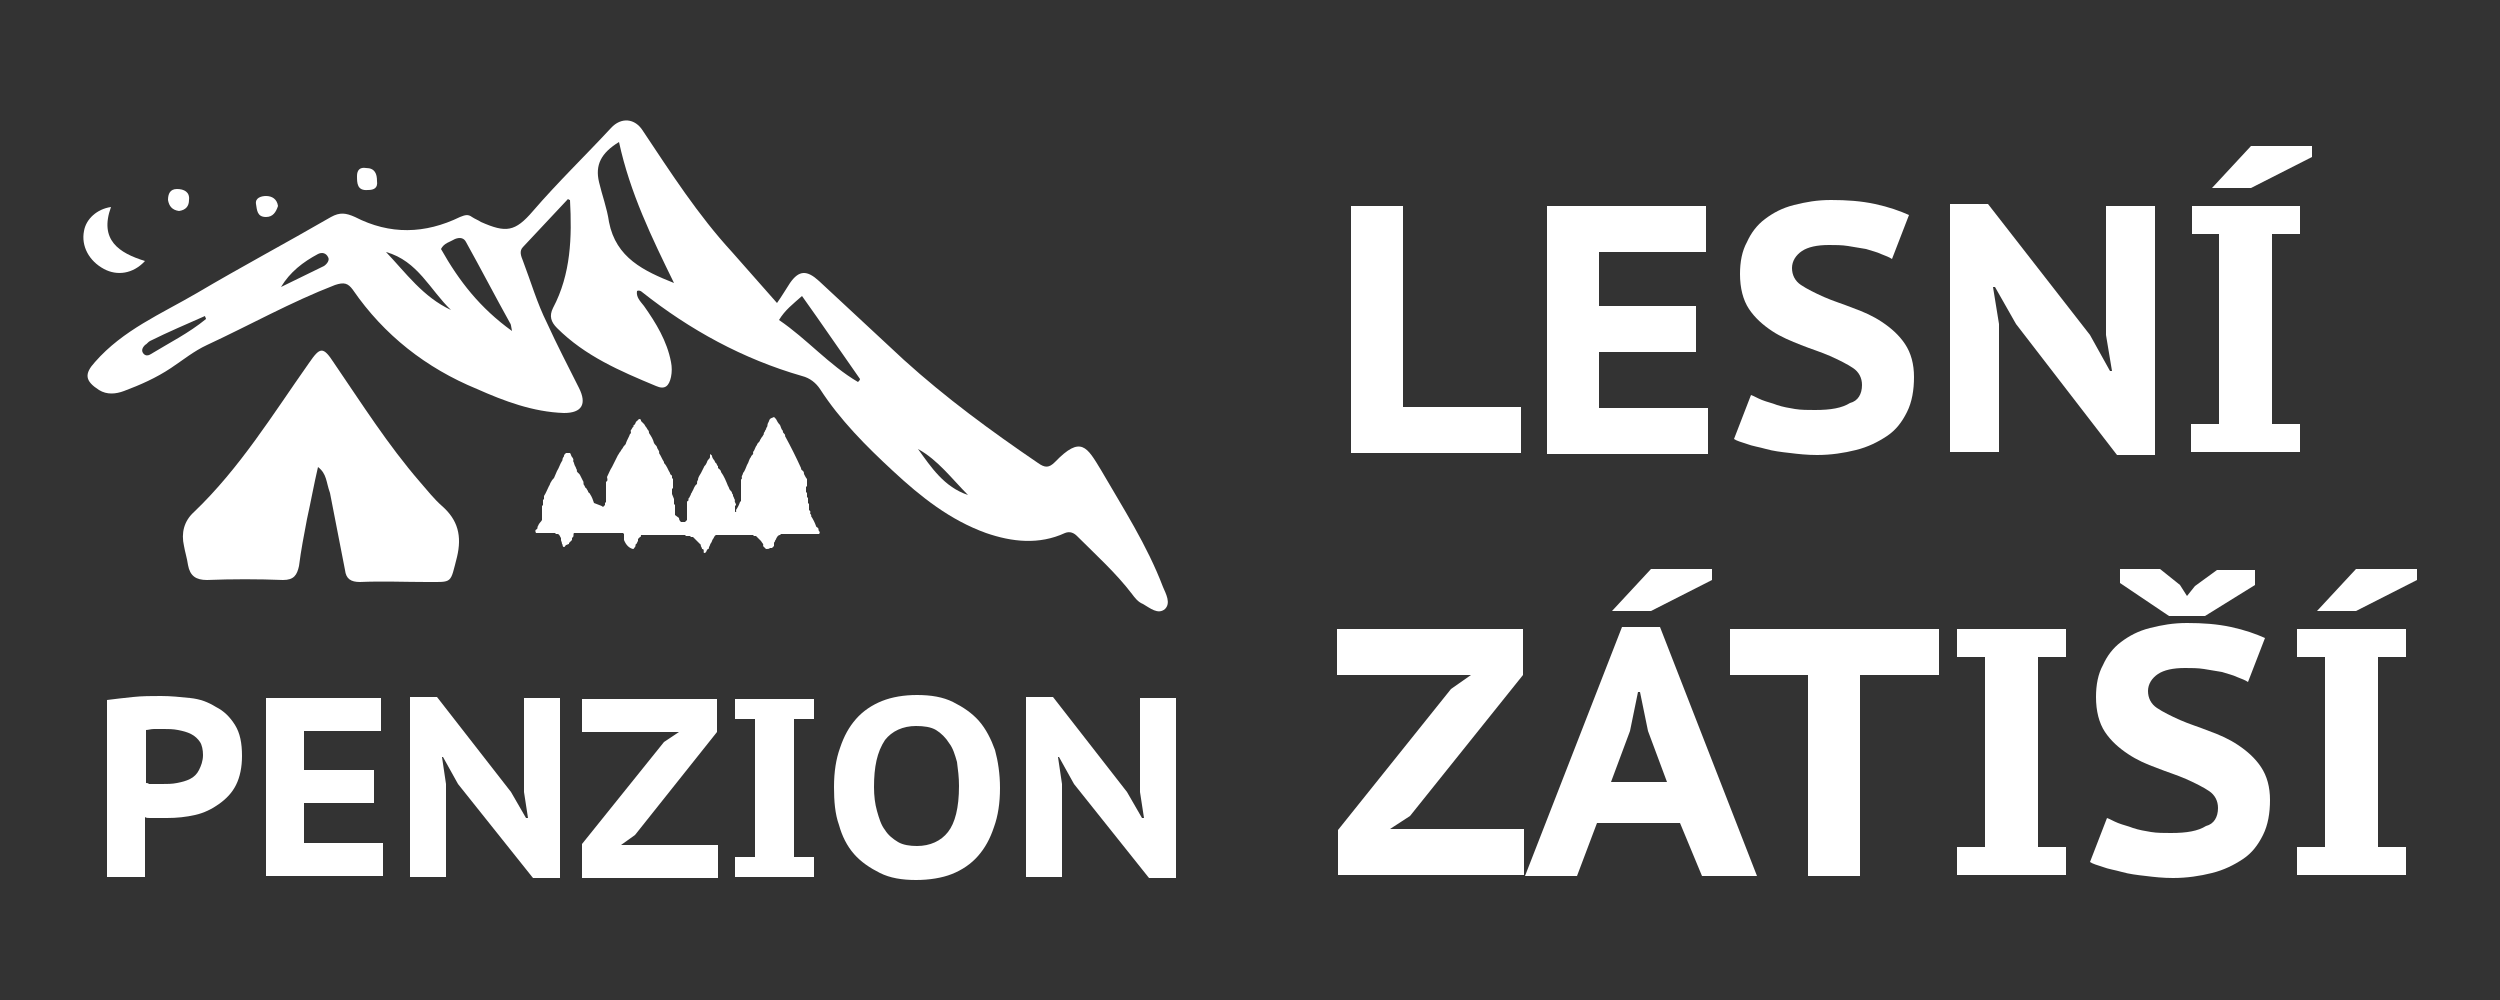<?xml version="1.0" encoding="utf-8"?>
<!-- Generator: Adobe Illustrator 27.4.0, SVG Export Plug-In . SVG Version: 6.00 Build 0)  -->
<svg version="1.1" id="Vrstva_1" xmlns="http://www.w3.org/2000/svg" xmlns:xlink="http://www.w3.org/1999/xlink" x="0px" y="0px"
	 viewBox="0 0 250 100" style="enable-background:new 0 0 250 100;" xml:space="preserve">
<rect x="0" y="0" width="250" height="100" fill="#333333" stroke="none"/>
<g>
	<path fill="#FFFFFF" d="M60.3,50.7c0.1-0.1,0.1-0.1,0.2-0.2c0-0.1,0-0.2,0-0.2c0,0,0.1-0.1,0.1-0.1c0-0.7,0-1.3,0-2c0,0,0.1-0.1,0.1-0.1
		c0.1-0.1,0-0.3,0-0.4c0.2-0.4,0.3-0.7,0.5-1c0.2-0.4,0.4-0.8,0.6-1.2c0.1-0.1,0.1-0.2,0.2-0.3c0.1-0.1,0.1-0.2,0.2-0.3
		c0.1-0.1,0.1-0.2,0.2-0.3c0.1-0.1,0.2-0.2,0.2-0.3c0.1-0.3,0.3-0.6,0.4-0.9c0.2-0.1,0-0.3,0.1-0.4c0.1-0.1,0.1-0.2,0.2-0.3
		c0.1,0,0-0.2,0.1-0.2c0.2-0.1,0.1-0.3,0.3-0.4c0.1-0.1,0.2-0.2,0.2-0.2c0.2,0,0.2,0.1,0.2,0.2c0.1,0.1,0.2,0.2,0.3,0.3
		c0.1,0.1,0.1,0.2,0.2,0.3c0.1,0.1,0.1,0.2,0.2,0.3c0.1,0.1,0.1,0.2,0.1,0.3c0.2,0.3,0.4,0.6,0.5,1c0.1,0.2,0.2,0.2,0.3,0.4
		c0,0.2,0.3,0.4,0.2,0.6c0,0,0,0,0,0c0.2,0.3,0.3,0.6,0.5,0.9c0,0,0,0.1,0,0.1c0.3,0.3,0.4,0.7,0.6,1c0,0.2,0.2,0.2,0.2,0.3
		c0,0.1,0,0.2,0,0.2c0,0,0.1,0.1,0.1,0.1c0,0.3,0,0.6,0,0.9c0,0-0.1,0.1-0.1,0.1c0,0,0,0.1,0,0.1c0,0.1,0,0.3,0,0.4
		c0.1,0.2,0.1,0.3,0.2,0.5c0,0.1,0,0.3,0,0.5c0.1,0.1,0.1,0.1,0.1,0.1c0,0.3,0,0.7,0,1c0.1,0.1,0.3,0.2,0.4,0.3
		c0,0.2,0.1,0.3,0.2,0.4c0.1,0,0.2,0,0.4,0c0,0,0.1-0.1,0.2-0.2c0-0.6,0-1.2,0-1.8c0,0,0-0.1,0.1-0.1c0.1-0.1,0-0.3,0.1-0.3
		c0.1-0.1,0.1-0.3,0.2-0.3c-0.1-0.1,0.1-0.2,0.1-0.3c0.2-0.3,0.2-0.6,0.5-0.8c0-0.2,0-0.3,0.1-0.4c0-0.3,0.2-0.5,0.3-0.7
		c0.1-0.2,0.2-0.4,0.3-0.6c0-0.1,0.2-0.2,0.2-0.3c0.1-0.1,0.1-0.3,0.2-0.4c0.1-0.1,0.2-0.2,0.2-0.3c0-0.1,0-0.2,0-0.3
		c0.1,0.1,0.2,0.1,0.2,0.2c0,0.1,0.1,0.3,0.2,0.4c0.1,0.1,0.1,0.3,0.2,0.3c0.1,0.1,0.1,0.3,0.2,0.3c0,0.1,0,0.2,0,0.2
		c0.1,0.1,0.3,0.2,0.3,0.4c0.3,0.4,0.5,0.9,0.7,1.4c0.1,0.1,0.1,0.3,0.2,0.4c0.1,0.1,0.2,0.2,0.2,0.3c0,0.1,0.1,0.1,0.1,0.2
		c0,0,0,0.1,0,0.1c0.1,0.1,0.1,0.3,0.2,0.4c-0.1,0.2,0.1,0.3,0.1,0.5c0,0-0.1,0.1-0.1,0.1c0,0.1,0,0.3,0,0.5c0,0,0,0,0,0.1
		c0.2,0,0.1-0.1,0.1-0.2c0.2-0.3,0.3-0.5,0.4-0.8c0,0,0.1-0.1,0.1-0.1c0-0.7,0-1.4,0-2.1c0-0.1,0.1-0.1,0.1-0.2
		c-0.1-0.2,0.1-0.3,0.1-0.5c0.2-0.2,0.3-0.6,0.4-0.8c0.2-0.3,0.2-0.6,0.4-0.8c0-0.2,0.3-0.2,0.2-0.5c0.2-0.2,0.2-0.5,0.4-0.7
		c0-0.2,0.3-0.3,0.3-0.5c0.1-0.1,0.1-0.2,0.2-0.3c0.1-0.1,0.1-0.2,0.2-0.3c-0.1-0.1,0.1-0.2,0.1-0.3c0-0.1,0.2-0.2,0.1-0.3
		c0.2-0.1,0.1-0.3,0.2-0.5c0.1-0.1,0.1-0.3,0.2-0.4c0.1-0.1,0.2-0.1,0.4-0.2c0.1,0.1,0.1,0.1,0.2,0.2c0.1,0.2,0.2,0.4,0.4,0.6
		c0.1,0.2,0.1,0.4,0.3,0.6c-0.1,0.2,0.3,0.3,0.2,0.5c0.6,1.1,1.1,2.1,1.6,3.2c0,0.2,0.1,0.2,0.2,0.3c0.1,0.1,0.1,0.2,0.1,0.3
		c0.1,0.2,0.2,0.4,0.3,0.5c0,0.2,0,0.5,0,0.7c0,0-0.1,0.1-0.1,0.1c0,0.2,0,0.3,0,0.5c0,0,0.1,0.1,0.1,0.1c0,0.1,0,0.2,0,0.4
		c0,0,0.1,0.1,0.1,0.1c0,0.2,0,0.3,0,0.5c0,0,0.1,0.1,0.1,0.1c0,0.2,0,0.4,0,0.6c0,0,0.1,0.1,0.1,0.1c0.1,0.1,0,0.2,0,0.2
		c0,0.1,0.2,0.2,0.1,0.3c0.2,0.3,0.4,0.7,0.5,1c0,0.1,0.1,0.1,0.2,0.2c0.1,0.1,0,0.2,0.1,0.3c0.1,0.1,0.1,0.2,0,0.3c0,0,0,0-0.1,0
		c0,0,0,0-0.1,0c-1.2,0-2.4,0-3.6,0c0,0-0.1,0.1-0.1,0.1c-0.2,0-0.3,0.2-0.4,0.4c0,0.1-0.1,0.1-0.1,0.2c0,0.1-0.1,0.1-0.1,0.2
		c0,0.1,0,0.2,0,0.3c0,0-0.1,0.1-0.2,0.2c-0.1,0-0.1,0-0.2,0c-0.1,0.1-0.2,0.1-0.4,0.1c-0.1-0.1-0.2-0.2-0.3-0.3
		c0.1-0.2-0.1-0.3-0.2-0.5c-0.2-0.2-0.4-0.4-0.5-0.5c-0.1,0-0.2,0-0.2,0c0,0-0.1-0.1-0.1-0.1c-1.2,0-2.5,0-3.7,0
		c-0.2,0.1-0.2,0.3-0.3,0.4c-0.1,0.1-0.1,0.3-0.2,0.4c-0.1,0.1-0.1,0.3-0.2,0.4c0,0.1,0,0.2-0.1,0.2c-0.2,0.1-0.1,0.4-0.4,0.4
		c-0.1-0.1,0.1-0.4-0.2-0.4c0-0.2-0.2-0.3-0.1-0.4c-0.2-0.2-0.5-0.5-0.8-0.8c0,0-0.1,0-0.2,0c0,0-0.1-0.1-0.1-0.1
		c-0.1,0-0.2,0-0.4,0c0,0-0.1-0.1-0.1-0.1c-1.5,0-2.9,0-4.4,0c0,0.1,0,0.2-0.1,0.2c-0.1,0.1-0.1,0.1-0.2,0.2c0,0.1,0,0.2,0,0.2
		c-0.1,0.1-0.1,0.3-0.2,0.3c-0.1,0.1,0,0.2-0.1,0.3c-0.1,0.1-0.1,0.2-0.2,0.2c-0.4-0.1-0.7-0.4-0.9-0.9c0,0,0-0.1,0-0.3
		c0-0.1,0-0.2,0-0.3c0,0-0.1-0.1-0.1-0.1c-1.6,0-3.2,0-4.9,0c-0.1,0.1,0,0.3-0.1,0.4c0,0-0.1,0.1-0.1,0.1c0,0.1,0,0.2,0,0.2
		c-0.1,0.1-0.2,0.2-0.3,0.3c0,0,0,0.1,0,0.1c-0.1,0-0.2,0.1-0.3,0.1c-0.1,0.1-0.1,0.2-0.2,0.2c-0.2,0-0.1-0.3-0.2-0.3
		c0-0.2-0.1-0.3-0.1-0.4c0-0.1,0-0.2,0-0.2c-0.1-0.1-0.1-0.3-0.3-0.4c-0.1,0-0.2,0-0.2,0c0,0-0.1-0.1-0.1-0.1c-0.6,0-1.2,0-1.9,0
		c-0.1-0.2-0.1-0.3,0.1-0.4c0.1-0.1,0-0.2,0.1-0.3c0.1-0.3,0.3-0.4,0.4-0.6c0-0.5,0-0.9,0-1.4c0.1-0.1,0.1-0.1,0.1-0.1
		c0-0.2,0-0.3,0-0.5c0,0,0.1-0.1,0.1-0.1c0-0.1,0-0.2,0-0.3c0.2-0.3,0.3-0.6,0.5-1c0.1-0.1,0.1-0.3,0.2-0.4c0.1-0.2,0.2-0.3,0.3-0.4
		c0.1-0.2,0.2-0.5,0.3-0.7c0.2-0.3,0.3-0.7,0.5-1c0.1-0.1,0-0.2,0.1-0.3c0-0.1,0.1-0.1,0.1-0.2c0-0.1,0-0.1,0.1-0.2
		c0,0,0.1-0.1,0.1-0.1c0.1,0,0.3,0,0.4,0c0.1,0.1,0.1,0.3,0.2,0.4c0.1,0.1,0.2,0.3,0.1,0.4c0.1,0.1,0.1,0.3,0.2,0.5
		c0.1,0.1,0.1,0.3,0.2,0.4c-0.1,0.2,0.2,0.3,0.3,0.5c0.1,0.2,0.2,0.4,0.3,0.6c0.1,0.1,0,0.3,0.1,0.4c0.1,0.1,0.1,0.3,0.2,0.3
		c0.1,0.1,0.1,0.2,0.2,0.3c0,0.2,0.2,0.2,0.2,0.3c0.2,0.3,0.3,0.6,0.4,0.9C60.2,50.6,60.2,50.6,60.3,50.7z"/>
</g>
<g>
	<path fill="#FFFFFF" d="M10.7,70c0.8-0.1,1.6-0.2,2.6-0.3c0.9-0.1,1.9-0.1,2.8-0.1c1,0,1.9,0.1,2.9,0.2c1,0.1,1.8,0.4,2.6,0.9
		c0.8,0.4,1.4,1,1.9,1.8c0.5,0.8,0.7,1.8,0.7,3.1c0,1.1-0.2,2.1-0.6,2.9c-0.4,0.8-1,1.4-1.7,1.9c-0.7,0.5-1.5,0.9-2.4,1.1
		c-0.9,0.2-1.8,0.3-2.8,0.3c-0.1,0-0.2,0-0.4,0c-0.2,0-0.4,0-0.6,0c-0.2,0-0.4,0-0.7,0c-0.2,0-0.4,0-0.5-0.1v6h-3.8V70z M16.4,72.9
		c-0.4,0-0.7,0-1,0c-0.3,0-0.6,0.1-0.8,0.1v5.3c0.1,0,0.2,0,0.3,0.1c0.2,0,0.3,0,0.5,0c0.2,0,0.3,0,0.5,0c0.1,0,0.3,0,0.3,0
		c0.5,0,1,0,1.5-0.1c0.5-0.1,0.9-0.2,1.3-0.4c0.4-0.2,0.7-0.5,0.9-0.9c0.2-0.4,0.4-0.9,0.4-1.5c0-0.5-0.1-1-0.3-1.3
		c-0.2-0.3-0.5-0.6-0.9-0.8c-0.4-0.2-0.8-0.3-1.3-0.4C17.3,72.9,16.8,72.9,16.4,72.9z"/>
	<path fill="#FFFFFF" d="M26.6,69.8h11.5v3.3h-7.7V77h7v3.3h-7v4h7.9v3.3H26.6V69.8z"/>
	<path fill="#FFFFFF" d="M45.8,78.4l-1.5-2.7h-0.1l0.4,2.7v9.3H41v-18h2.7l7.4,9.5l1.5,2.6h0.2l-0.4-2.6v-9.4h3.6v18h-2.7L45.8,78.4z"/>
	<path fill="#FFFFFF" d="M58.2,84.4l8.2-10.2l1.5-1h-9.7v-3.3h13.5v3.3l-8.2,10.3l-1.4,1h9.7v3.3H58.2V84.4z"/>
	<path fill="#FFFFFF" d="M75.5,71.9h-2v-2h7.9v2h-2v13.8h2v2h-7.9v-2h2V71.9z"/>
	<path fill="#FFFFFF" d="M83.4,78.7c0-1.5,0.2-2.8,0.6-3.9c0.4-1.2,0.9-2.1,1.6-2.9c0.7-0.8,1.6-1.4,2.6-1.8c1-0.4,2.2-0.6,3.5-0.6
		c1.4,0,2.6,0.2,3.6,0.7c1,0.5,1.9,1.1,2.6,1.9c0.7,0.8,1.2,1.8,1.6,2.9c0.3,1.1,0.5,2.4,0.5,3.8c0,1.5-0.2,2.8-0.6,3.9
		c-0.4,1.2-0.9,2.1-1.6,2.9c-0.7,0.8-1.6,1.4-2.6,1.8S92.9,88,91.6,88c-1.4,0-2.6-0.2-3.6-0.7c-1-0.5-1.9-1.1-2.6-1.9
		c-0.7-0.8-1.2-1.8-1.5-2.9C83.5,81.4,83.4,80.1,83.4,78.7z M87.4,78.7c0,0.9,0.1,1.7,0.3,2.4c0.2,0.7,0.4,1.4,0.8,1.9
		c0.3,0.5,0.8,0.9,1.3,1.2c0.5,0.3,1.2,0.4,1.9,0.4c1.3,0,2.4-0.5,3.1-1.4s1.1-2.4,1.1-4.6c0-0.9-0.1-1.6-0.2-2.4
		c-0.2-0.7-0.4-1.4-0.8-1.9c-0.3-0.5-0.8-1-1.3-1.3c-0.5-0.3-1.2-0.4-2-0.4c-1.3,0-2.4,0.5-3.1,1.4C87.7,75.2,87.4,76.7,87.4,78.7z"
		/>
	<path fill="#FFFFFF" d="M107.4,78.4l-1.5-2.7h-0.1l0.4,2.7v9.3h-3.6v-18h2.7l7.4,9.5l1.5,2.6h0.2l-0.4-2.6v-9.4h3.6v18h-2.7L107.4,78.4z"/>
</g>
<g>
	<path fill="#FFFFFF" d="M152.1,45.3h-17V20.6h5.2v20.1h11.8V45.3z"/>
	<path fill="#FFFFFF" d="M154.7,20.6h15.9v4.6h-10.7v5.4h9.7v4.6h-9.7v5.6h10.9v4.6h-16.1V20.6z"/>
	<path fill="#FFFFFF" d="M186.2,38.5c0-0.7-0.3-1.3-0.9-1.7c-0.6-0.4-1.4-0.8-2.3-1.2s-1.9-0.7-2.9-1.1s-2-0.8-2.9-1.4c-0.9-0.6-1.7-1.3-2.3-2.2
		c-0.6-0.9-0.9-2.1-0.9-3.5c0-1.2,0.2-2.3,0.7-3.2c0.4-0.9,1-1.7,1.8-2.3c0.8-0.6,1.7-1.1,2.9-1.4s2.3-0.5,3.7-0.5
		c1.6,0,3,0.1,4.4,0.4c1.4,0.3,2.5,0.7,3.4,1.1l-1.7,4.4c-0.3-0.2-0.6-0.3-1.1-0.5c-0.4-0.2-0.9-0.3-1.5-0.5
		c-0.6-0.1-1.2-0.2-1.8-0.3c-0.6-0.1-1.3-0.1-1.9-0.1c-1.2,0-2.1,0.2-2.7,0.6c-0.6,0.4-1,1-1,1.7c0,0.7,0.3,1.3,0.9,1.7
		c0.6,0.4,1.4,0.8,2.3,1.2c0.9,0.4,1.9,0.7,2.9,1.1c1.1,0.4,2,0.8,2.9,1.4c0.9,0.6,1.7,1.3,2.3,2.2c0.6,0.9,0.9,2,0.9,3.3
		s-0.2,2.5-0.7,3.5c-0.5,1-1.1,1.8-2,2.4c-0.9,0.6-1.9,1.1-3.1,1.4c-1.2,0.3-2.5,0.5-3.9,0.5c-1,0-1.9-0.1-2.7-0.2
		c-0.9-0.1-1.7-0.2-2.4-0.4c-0.7-0.2-1.4-0.3-1.9-0.5c-0.6-0.2-1-0.3-1.3-0.5l1.7-4.4c0.3,0.1,0.6,0.3,1.1,0.5
		c0.5,0.2,1,0.3,1.5,0.5c0.6,0.2,1.2,0.3,1.8,0.4c0.6,0.1,1.3,0.1,2,0.1c1.6,0,2.7-0.2,3.5-0.7C185.8,40.1,186.2,39.4,186.2,38.5z"
		/>
	<path fill="#FFFFFF" d="M201.6,32.4l-2.1-3.7h-0.2l0.6,3.7v12.8h-4.9V20.4h3.8l10.2,13.1l2,3.6h0.2l-0.6-3.6V20.6h4.9v24.9h-3.8L201.6,32.4z"/>
	<path fill="#FFFFFF" d="M222,23.4h-2.8v-2.8H230v2.8h-2.8v19h2.8v2.8h-10.9v-2.8h2.8V23.4z M225.1,14.6h6.1v1.1l-6.1,3.1h-3.9L225.1,14.6z"/>
	<path fill="#FFFFFF" d="M133.8,83l11.3-14.1l2-1.4h-13.4v-4.6h18.6v4.6L141,81.6l-2,1.3h13.4v4.6h-18.6V83z"/>
	<path fill="#FFFFFF" d="M168,82.3h-8.3l-2,5.3h-5.2l9.7-24.9h3.8l9.7,24.9h-5.5L168,82.3z M161.1,78.2h5.6l-1.9-5.1l-0.8-3.9h-0.2l-0.8,3.9
		L161.1,78.2z M165.1,56.9h6.1V58l-6.1,3.1h-3.9L165.1,56.9z"/>
	<path fill="#FFFFFF" d="M193.9,67.5H186v20.1h-5.2V67.5H173v-4.6h20.9V67.5z"/>
	<path fill="#FFFFFF" d="M198.5,65.7h-2.8v-2.8h10.9v2.8h-2.8v19h2.8v2.8h-10.9v-2.8h2.8V65.7z"/>
	<path fill="#FFFFFF" d="M221.8,80.8c0-0.7-0.3-1.3-0.9-1.7c-0.6-0.4-1.4-0.8-2.3-1.2c-0.9-0.4-1.9-0.7-2.9-1.1c-1.1-0.4-2-0.8-2.9-1.4
		c-0.9-0.6-1.7-1.3-2.3-2.2c-0.6-0.9-0.9-2.1-0.9-3.5c0-1.2,0.2-2.3,0.7-3.2c0.4-0.9,1-1.7,1.8-2.3c0.8-0.6,1.7-1.1,2.9-1.4
		s2.3-0.5,3.7-0.5c1.6,0,3,0.1,4.4,0.4c1.4,0.3,2.5,0.7,3.4,1.1l-1.7,4.4c-0.3-0.2-0.6-0.3-1.1-0.5c-0.4-0.2-0.9-0.3-1.5-0.5
		c-0.6-0.1-1.2-0.2-1.8-0.3c-0.6-0.1-1.3-0.1-1.9-0.1c-1.2,0-2.1,0.2-2.7,0.6c-0.6,0.4-1,1-1,1.7c0,0.7,0.3,1.3,0.9,1.7
		c0.6,0.4,1.4,0.8,2.3,1.2c0.9,0.4,1.9,0.7,2.9,1.1c1.1,0.4,2,0.8,2.9,1.4c0.9,0.6,1.7,1.3,2.3,2.2c0.6,0.9,0.9,2,0.9,3.3
		s-0.2,2.5-0.7,3.5c-0.5,1-1.1,1.8-2,2.4c-0.9,0.6-1.9,1.1-3.1,1.4c-1.2,0.3-2.5,0.5-3.9,0.5c-1,0-1.9-0.1-2.7-0.2
		c-0.9-0.1-1.7-0.2-2.4-0.4c-0.7-0.2-1.4-0.3-1.9-0.5c-0.6-0.2-1-0.3-1.3-0.5l1.7-4.4c0.3,0.1,0.6,0.3,1.1,0.5
		c0.5,0.2,1,0.3,1.5,0.5c0.6,0.2,1.2,0.3,1.8,0.4c0.6,0.1,1.3,0.1,2,0.1c1.6,0,2.7-0.2,3.5-0.7C221.4,82.4,221.8,81.7,221.8,80.8z
		 M220.5,61.6h-3.6l-4.9-3.3v-1.4h4l2,1.6l0.7,1.1l0.8-1l2.2-1.6h3.8v1.5L220.5,61.6z"/>
	<path fill="#FFFFFF" d="M232.5,65.7h-2.8v-2.8h10.9v2.8h-2.8v19h2.8v2.8h-10.9v-2.8h2.8V65.7z M235.6,56.9h6.1V58l-6.1,3.1h-3.9L235.6,56.9z"/>
</g>
<path fill="#FFFFFF" d="M11.1,20.7c-1.2,3.3,0.8,4.6,3.4,5.4c-1.2,1.3-2.8,1.5-4.1,0.8c-1.5-0.8-2.3-2.3-2-3.8C8.6,21.9,9.7,20.9,11.1,20.7z"/>
<path fill="#FFFFFF" d="M31.8,46.7c-0.4,1.7-0.7,3.4-1.1,5.2c-0.3,1.6-0.6,3.1-0.8,4.7c-0.2,0.9-0.5,1.4-1.6,1.4c-2.5-0.1-5.1-0.1-7.6,0
	c-1.1,0-1.7-0.4-1.9-1.5c-0.1-0.7-0.3-1.3-0.4-1.9c-0.3-1.3,0-2.5,1-3.4c4.6-4.4,7.9-9.8,11.5-14.9c1.1-1.6,1.4-1.7,2.5,0
	c2.8,4.1,5.4,8.2,8.6,11.9c0.7,0.8,1.4,1.7,2.2,2.4c1.6,1.4,2,3,1.5,5.1c-0.7,2.7-0.4,2.5-3,2.5c-2.2,0-4.5-0.1-6.7,0
	c-0.9,0-1.4-0.3-1.5-1.2c-0.5-2.6-1-5.1-1.5-7.7C32.6,48.2,32.7,47.4,31.8,46.7z"/>
<path fill="#FFFFFF" d="M17.9,21.1c-0.7-0.1-1-0.5-1.1-1.1c0-0.6,0.2-1.1,0.9-1.1c0.7,0,1.3,0.3,1.2,1.1C18.9,20.6,18.6,21,17.9,21.1z"/>
<path fill="#FFFFFF" d="M37.7,18.1c0.1,0.7-0.3,0.9-0.9,0.9c-1.1,0.1-1.1-0.7-1.1-1.4c0-0.6,0.3-0.9,0.9-0.8C37.5,16.8,37.7,17.4,37.7,18.1z"/>
<path fill="#FFFFFF" d="M27.8,20.6c-0.2,0.6-0.5,1.1-1.2,1.1c-0.9,0-0.9-0.7-1-1.3c-0.1-0.6,0.5-0.8,1-0.8C27.2,19.6,27.7,19.9,27.8,20.6z"/>
<path fill="#FFFFFF" d="M77.7,30.3c0.5-0.7,0.9-1.4,1.3-2c0.9-1.3,1.7-1.3,2.9-0.2c2.8,2.6,5.7,5.3,8.5,7.9c4.2,3.8,8.7,7.1,13.4,10.3
	c0.7,0.5,1.1,0.5,1.7-0.1c2.6-2.7,3.2-1.5,4.6,0.8c2.2,3.8,4.6,7.5,6.2,11.7c0.3,0.7,0.8,1.6,0.2,2.2c-0.7,0.6-1.5-0.1-2.2-0.5
	c-0.5-0.2-0.8-0.6-1.1-1c-1.6-2.1-3.6-3.9-5.5-5.8c-0.3-0.3-0.7-0.5-1.2-0.3c-2.6,1.2-5.3,0.9-7.9,0c-3.6-1.3-6.5-3.6-9.3-6.2
	c-2.7-2.5-5.3-5.1-7.3-8.2c-0.4-0.6-1-1.1-1.8-1.3c-5.9-1.7-11.2-4.6-16-8.4c-0.1-0.1-0.3-0.2-0.5-0.1c-0.1,0.6,0.3,1,0.7,1.5
	c1.2,1.7,2.3,3.5,2.7,5.6c0.1,0.5,0.1,1,0,1.5c-0.2,0.9-0.6,1.3-1.5,0.9c-3.6-1.5-7.1-3-9.9-5.8c-0.6-0.6-0.8-1.2-0.4-2
	c1.8-3.4,1.9-7.1,1.7-10.8c-0.1,0-0.2-0.1-0.2-0.1c-1.5,1.6-3,3.2-4.5,4.8c-0.4,0.4-0.2,0.9,0,1.4c0.8,2.1,1.4,4.2,2.4,6.2
	c1,2.2,2.1,4.3,3.2,6.5c0.8,1.6,0.3,2.5-1.5,2.5c-3.1-0.1-6-1.2-8.7-2.4c-5.1-2.1-9.3-5.4-12.4-9.9c-0.5-0.7-0.9-0.8-1.8-0.5
	c-4.4,1.7-8.5,4-12.8,6c-1.3,0.6-2.4,1.5-3.6,2.3c-1.5,1-3.1,1.7-4.7,2.3c-0.8,0.3-1.7,0.4-2.5-0.1c-1.4-0.9-1.5-1.6-0.4-2.8
	c2.8-3.2,6.6-4.8,10.2-6.9c4.4-2.6,8.9-5,13.4-7.6c0.9-0.5,1.5-0.4,2.4,0c3.5,1.8,7,1.7,10.5,0c0.5-0.2,0.8-0.3,1.2,0
	c0.3,0.2,0.6,0.3,0.9,0.5c2.5,1.1,3.4,1,5.2-1.1c2.5-2.9,5.2-5.5,7.8-8.3c1-1.1,2.4-1,3.2,0.3c2.8,4.2,5.5,8.4,8.9,12.1
	C74.6,26.8,76.1,28.5,77.7,30.3z M61.9,14.2c-1.8,1.1-2.4,2.3-2,4c0.3,1.3,0.8,2.6,1,4c0.7,3.6,3.5,4.9,6.5,6.1
	C65.2,23.8,63,19.3,61.9,14.2z M80.2,29.6c-0.9,0.8-1.7,1.4-2.3,2.4c2.8,1.9,5,4.5,7.9,6.2c0.1-0.1,0.2-0.2,0.2-0.3
	C84.1,35.2,82.2,32.4,80.2,29.6z M51.2,33.1c-0.1-0.5-0.1-0.7-0.2-0.8c-1.5-2.7-2.9-5.4-4.4-8.1c-0.2-0.4-0.6-0.5-1.1-0.3
	c-0.5,0.3-1.1,0.4-1.4,1C45.9,28.1,48,30.8,51.2,33.1z M45.1,31c-2.1-2-3.3-4.9-6.5-5.8C40.6,27.3,42.3,29.7,45.1,31z M20.6,31.9
	c0-0.1-0.1-0.2-0.1-0.3c-1.8,0.8-3.7,1.6-5.5,2.5c-0.2,0.1-0.3,0.3-0.5,0.4c-0.2,0.2-0.4,0.5-0.2,0.8c0.2,0.3,0.5,0.3,0.8,0.1
	C16.9,34.3,18.9,33.3,20.6,31.9z M28.1,28.7c1.4-0.7,2.9-1.4,4.3-2.1c0.3-0.2,0.6-0.6,0.4-0.9c-0.2-0.4-0.6-0.5-1-0.3
	C30.3,26.2,29,27.2,28.1,28.7z M96.8,49.5c-1.6-1.6-3-3.5-5-4.6C93.1,46.7,94.4,48.7,96.8,49.5z"/>
</svg>
